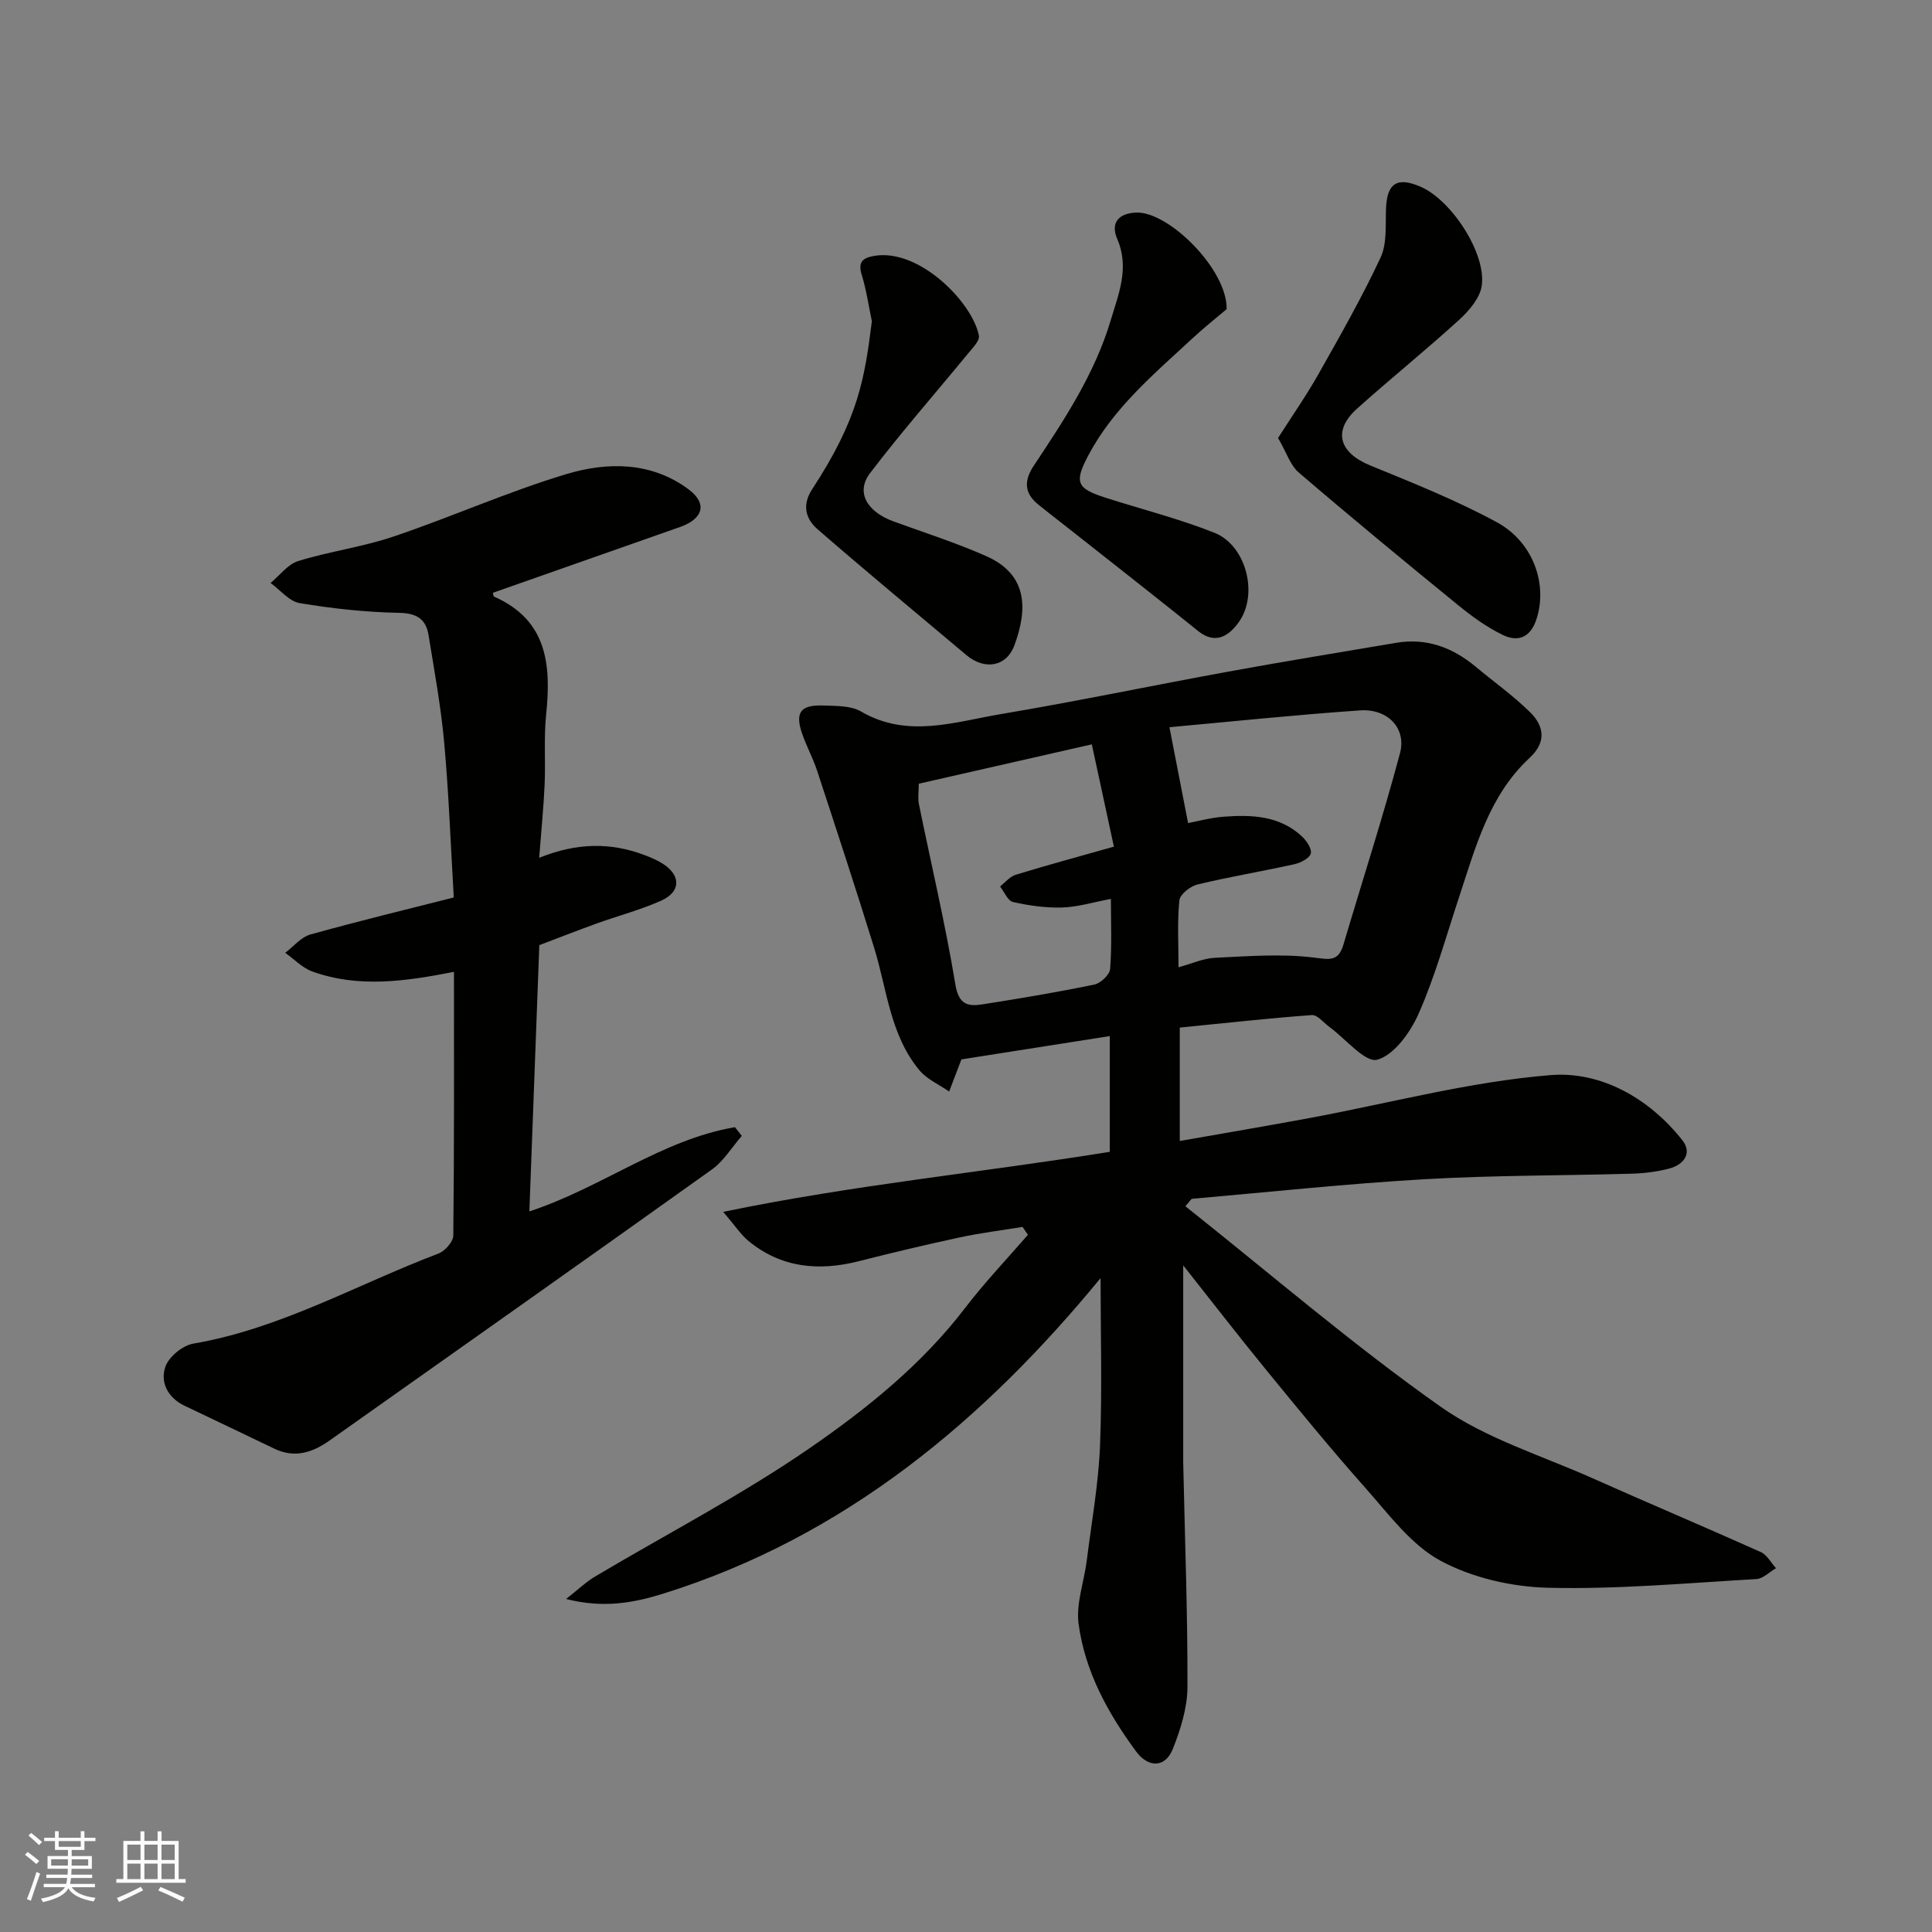 <svg enable-background="new 0 0 400 400" viewBox="0 0 400 400" xmlns="http://www.w3.org/2000/svg"><rect x="0" y="0" width="400" height="400" fill="#808080" stroke="none"/><g fill="#010100"><path d="m227.86 264.62c-23.98 29.19-52.75 53.54-90.59 65.34-6.08 1.89-12.32 3.07-20.07 1.09 2.57-2.01 4.14-3.54 5.98-4.63 14.86-8.84 30.29-16.83 44.49-26.62 11.85-8.17 23.22-17.33 32.16-29.02 4.03-5.27 8.64-10.1 12.99-15.13-.37-.54-.74-1.09-1.11-1.63-4.35.71-8.74 1.25-13.04 2.18-7 1.5-13.98 3.17-20.92 4.93-8.26 2.09-15.97 1.37-22.75-4.17-1.59-1.3-2.75-3.12-5.27-6.06 27.13-5.61 53.61-8.15 80.04-12.43 0-7.53 0-15.14 0-23.96-10.18 1.6-20.17 3.17-30.74 4.83.33-.71.17-.42.06-.11-.86 2.25-1.72 4.5-2.58 6.76-2.08-1.45-4.59-2.53-6.16-4.41-6.07-7.3-6.7-16.72-9.37-25.36-3.79-12.26-7.8-24.45-11.8-36.64-.86-2.62-2.21-5.08-3.11-7.69-1.52-4.41-.32-6.01 4.49-5.82 2.6.1 5.59.01 7.69 1.23 9.64 5.62 19.36 2.16 28.95.55 15.75-2.65 31.4-5.93 47.11-8.8 11.56-2.11 23.16-4 34.74-5.96 6.27-1.06 11.65.94 16.44 4.92 3.78 3.15 7.83 6.03 11.32 9.47 2.88 2.85 3.41 6.16-.12 9.43-8.41 7.79-11.19 18.51-14.62 28.88-2.66 8.03-4.91 16.25-8.31 23.97-1.71 3.9-5.06 8.64-8.61 9.64-2.48.69-6.55-4.33-9.92-6.79-1.2-.88-2.49-2.54-3.63-2.45-9.11.67-18.2 1.68-27.34 2.59v23.48c9.14-1.61 17.96-3.1 26.76-4.73 16.66-3.09 33.21-7.55 50.01-8.91 10.39-.84 20.36 4.74 27.27 13.46 2.14 2.7.31 5.11-2.75 5.9-2.51.65-5.15.98-7.74 1.05-14.27.41-28.56.32-42.8 1.14-16.09.93-32.13 2.65-48.19 4.06-.22.02-.4.42-1.4 1.54 17.58 13.96 34.58 28.62 52.84 41.5 9.3 6.57 20.8 10.06 31.38 14.78 11.61 5.18 23.32 10.12 34.92 15.32 1.29.58 2.1 2.2 3.14 3.34-1.35.78-2.67 2.17-4.06 2.25-14.35.82-28.74 2.15-43.08 1.8-7.55-.18-15.74-2.05-22.32-5.6-6.1-3.29-10.7-9.61-15.5-15.01-7.09-7.98-13.85-16.25-20.61-24.52-5.88-7.19-11.55-14.54-17.16-21.62v40.55c0 .5.02 1 .03 1.5.33 15.1.9 30.2.85 45.3-.02 4.25-1.42 8.68-3 12.7-1.57 4-5.08 4.04-7.63.59-5.87-7.96-10.59-16.57-11.91-26.42-.56-4.19 1.13-8.67 1.68-13.03 1-7.96 2.44-15.92 2.76-23.91.46-11.84.11-23.69.11-34.64zm18.12-94.21c2.02-.38 4.68-1.12 7.37-1.32 5.78-.44 11.53-.22 16.13 4.01.99.91 2.16 2.61 1.9 3.61-.25.99-2.11 1.93-3.41 2.22-6.66 1.48-13.4 2.59-20.03 4.19-1.49.36-3.63 2.03-3.76 3.27-.46 4.41-.18 8.91-.18 13.87 2.86-.78 5.17-1.85 7.52-1.96 6.8-.32 13.7-.87 20.4-.06 3.3.4 5.15.94 6.22-2.66 3.91-13.21 8.16-26.32 11.71-39.62 1.39-5.19-2.54-9.28-8.28-8.88-13.49.93-26.94 2.35-39.45 3.48 1.39 7.15 2.61 13.43 3.86 19.85zm-55.76-8.15c0 1.62-.22 2.97.03 4.21 2.53 12.45 5.48 24.83 7.55 37.36.69 4.19 2.6 4.58 5.61 4.11 7.74-1.21 15.47-2.51 23.14-4.09 1.32-.27 3.2-2.04 3.29-3.24.38-4.76.16-9.56.16-14.5-3.7.69-6.88 1.68-10.09 1.78-3.39.1-6.86-.39-10.18-1.14-1.08-.24-1.8-2.1-2.68-3.22 1.07-.83 2.03-2.05 3.24-2.42 6.49-1.99 13.05-3.76 20.33-5.82-1.53-7.11-3.03-14.04-4.57-21.18-12.41 2.81-24.12 5.48-35.83 8.15z"/><path d="m102.05 122.73c.12.48.12.74.21.78 11.06 4.86 11.88 14.13 10.81 24.44-.49 4.78-.1 9.64-.31 14.46-.21 4.75-.69 9.48-1.13 15.19 7.81-3.16 14.83-3.2 21.77-.58 1.36.51 2.74 1.09 3.94 1.88 3.67 2.41 3.61 5.75-.45 7.57-4.29 1.92-8.89 3.12-13.33 4.72-3.8 1.37-7.56 2.85-11.9 4.49-.67 18.06-1.35 36.23-2.06 55.13 15.05-4.95 27.43-14.87 42.56-17.44.47.6.95 1.2 1.42 1.8-2.05 2.35-3.74 5.22-6.22 6.98-26.3 18.79-52.73 37.41-79.11 56.08-3.54 2.51-7.24 3.73-11.46 1.7-6.18-2.98-12.38-5.92-18.57-8.88-3.48-1.66-5.1-4.84-3.98-8.08.71-2.07 3.57-4.41 5.79-4.79 18.09-3.1 33.89-12.26 50.73-18.64 1.35-.51 3.07-2.43 3.09-3.71.2-18.14.14-36.28.14-54.62-10.05 1.97-19.78 3.39-29.37-.09-2.05-.75-3.72-2.54-5.57-3.85 1.73-1.3 3.27-3.25 5.21-3.79 9.82-2.75 19.74-5.14 29.69-7.67-.65-10.99-1.03-21.52-1.98-32-.67-7.47-2.04-14.88-3.24-22.29-.54-3.35-2.44-4.58-6.15-4.64-6.86-.13-13.75-.88-20.52-2.01-2.18-.36-4.03-2.72-6.04-4.17 1.89-1.56 3.55-3.87 5.71-4.54 6.5-2.01 13.36-2.91 19.79-5.09 12.01-4.06 23.65-9.28 35.77-12.92 8.52-2.56 17.64-2.56 25.32 3.2 3.9 2.93 2.95 6.07-1.79 7.75-12.84 4.51-25.71 9.03-38.77 13.63z"/><path d="m264.61 90.68c2.94-4.62 5.87-8.8 8.36-13.22 4.48-7.94 9.01-15.88 12.86-24.13 1.37-2.93.99-6.75 1.13-10.17.2-5.25 2.34-6.64 7.27-4.45 6.29 2.8 13.45 13.66 12.56 20.38-.33 2.53-2.57 5.19-4.61 7.05-6.92 6.32-14.23 12.2-21.2 18.45-5.11 4.58-3.77 9.12 2.72 11.78 8.86 3.63 17.81 7.2 26.21 11.76 7.7 4.18 10.56 13.09 8.16 20.18-1.29 3.81-3.9 4.61-6.91 3.16-3.34-1.61-6.43-3.86-9.32-6.22-11.06-9.02-22.08-18.1-32.91-27.39-1.77-1.49-2.55-4.14-4.32-7.18z"/><path d="m253.96 64.01c-1.86 1.58-4.55 3.7-7.05 6.02-7.98 7.4-16.41 14.44-21.61 24.3-2.92 5.53-2.38 6.79 3.48 8.68 7.56 2.43 15.31 4.37 22.67 7.3 6.55 2.61 9.17 12.71 5.02 18.51-1.88 2.63-4.7 4.81-8.38 1.85-7.9-6.36-15.89-12.62-23.86-18.91-3.08-2.44-6.2-4.83-9.26-7.29-2.92-2.35-3-4.95-.94-8.05 6.31-9.49 12.61-18.99 15.93-30.1 1.66-5.56 3.93-10.88 1.34-16.88-1.43-3.32.33-5.32 3.99-5.43 6.73-.2 18.85 11.83 18.67 20z"/><path d="m180.51 66.51c-.67-3.18-1.12-6.42-2.07-9.51-.82-2.65 0-3.58 2.55-4.02 9.36-1.61 20.36 9.68 21.68 16.5.21 1.07-1.34 2.6-2.28 3.75-6.76 8.24-13.8 16.25-20.25 24.72-3.01 3.95-.68 7.99 4.9 10.02 6.4 2.33 12.91 4.41 19.13 7.16 8.7 3.84 8.59 11.06 5.85 18.48-1.66 4.49-6.21 5.16-9.93 2.03-10.29-8.67-20.67-17.24-30.82-26.06-2.45-2.13-3.3-4.98-1.09-8.34 9.6-14.64 10.85-23.01 12.33-34.73z"/></g><path d="m5.17 384 .55-.58c.85.61 1.65 1.24 2.4 1.87l-.59.64c-.83-.73-1.62-1.37-2.36-1.93m1.22 9.53-.82-.34c.71-1.76 1.37-3.64 1.98-5.63.24.13.5.25.76.36-.6 1.67-1.24 3.54-1.92 5.61m-.5-13.5.57-.54c.56.44 1.31 1.06 2.26 1.87l-.64.64c-.68-.66-1.41-1.32-2.19-1.97m3.25.46h2.24v-1.36h.77v1.36h4.57v-1.36h.76v1.36h2.28v.69h-2.28v1.84h-2.64v1.26h4.18v2.64h-4.21c0 .45-.02.86-.05 1.21h4.32v.69h-4.38c-.04.34-.1.75-.19 1.22h5.15v.69h-4.82c.87 1.19 2.51 1.92 4.93 2.19-.17.31-.3.57-.37.76-2.77-.49-4.52-1.41-5.26-2.76-.56 1.26-2.3 2.23-5.24 2.9-.12-.24-.26-.48-.43-.72 2.73-.55 4.38-1.34 4.96-2.38h-4.38v-.69h4.65c.1-.38.17-.79.21-1.22h-4.32v-.69h4.4c.03-.34.05-.75.05-1.21h-4.2v-2.64h4.23v-1.26h-2.69v-1.84h-2.24zm1.46 4.46v1.29h3.45c.01-.4.02-.57.01-.53v-.32-.45h-3.46zm1.55-2.59h4.57v-1.19h-4.57zm6.11 2.59h-3.42v.77c-.01.19-.01.37-.02.53h3.44z" fill="#fbfafc"/><path d="m32.63 379.16h.82v1.98h3.54v7.89h1.45v.78h-14.36v-.78h1.46v-7.89h3.54v-1.98h.82v1.98h2.73zm-3.49 11.48.5.73c-1.61.82-3.28 1.63-5 2.41-.13-.27-.28-.55-.44-.82 1.75-.72 3.4-1.49 4.94-2.32m-2.78-5.55h2.73v-3.18h-2.73zm0 3.95h2.73v-3.2h-2.73zm3.54-3.95h2.73v-3.18h-2.73zm0 3.95h2.73v-3.2h-2.73zm7.89 4.68c-1.84-.92-3.51-1.7-5.02-2.32l.45-.73c1.89.8 3.57 1.55 5.04 2.23zm-1.62-11.81h-2.73v3.18h2.73zm-2.73 7.13h2.73v-3.2h-2.73z" fill="#fbfafc"/></svg>
